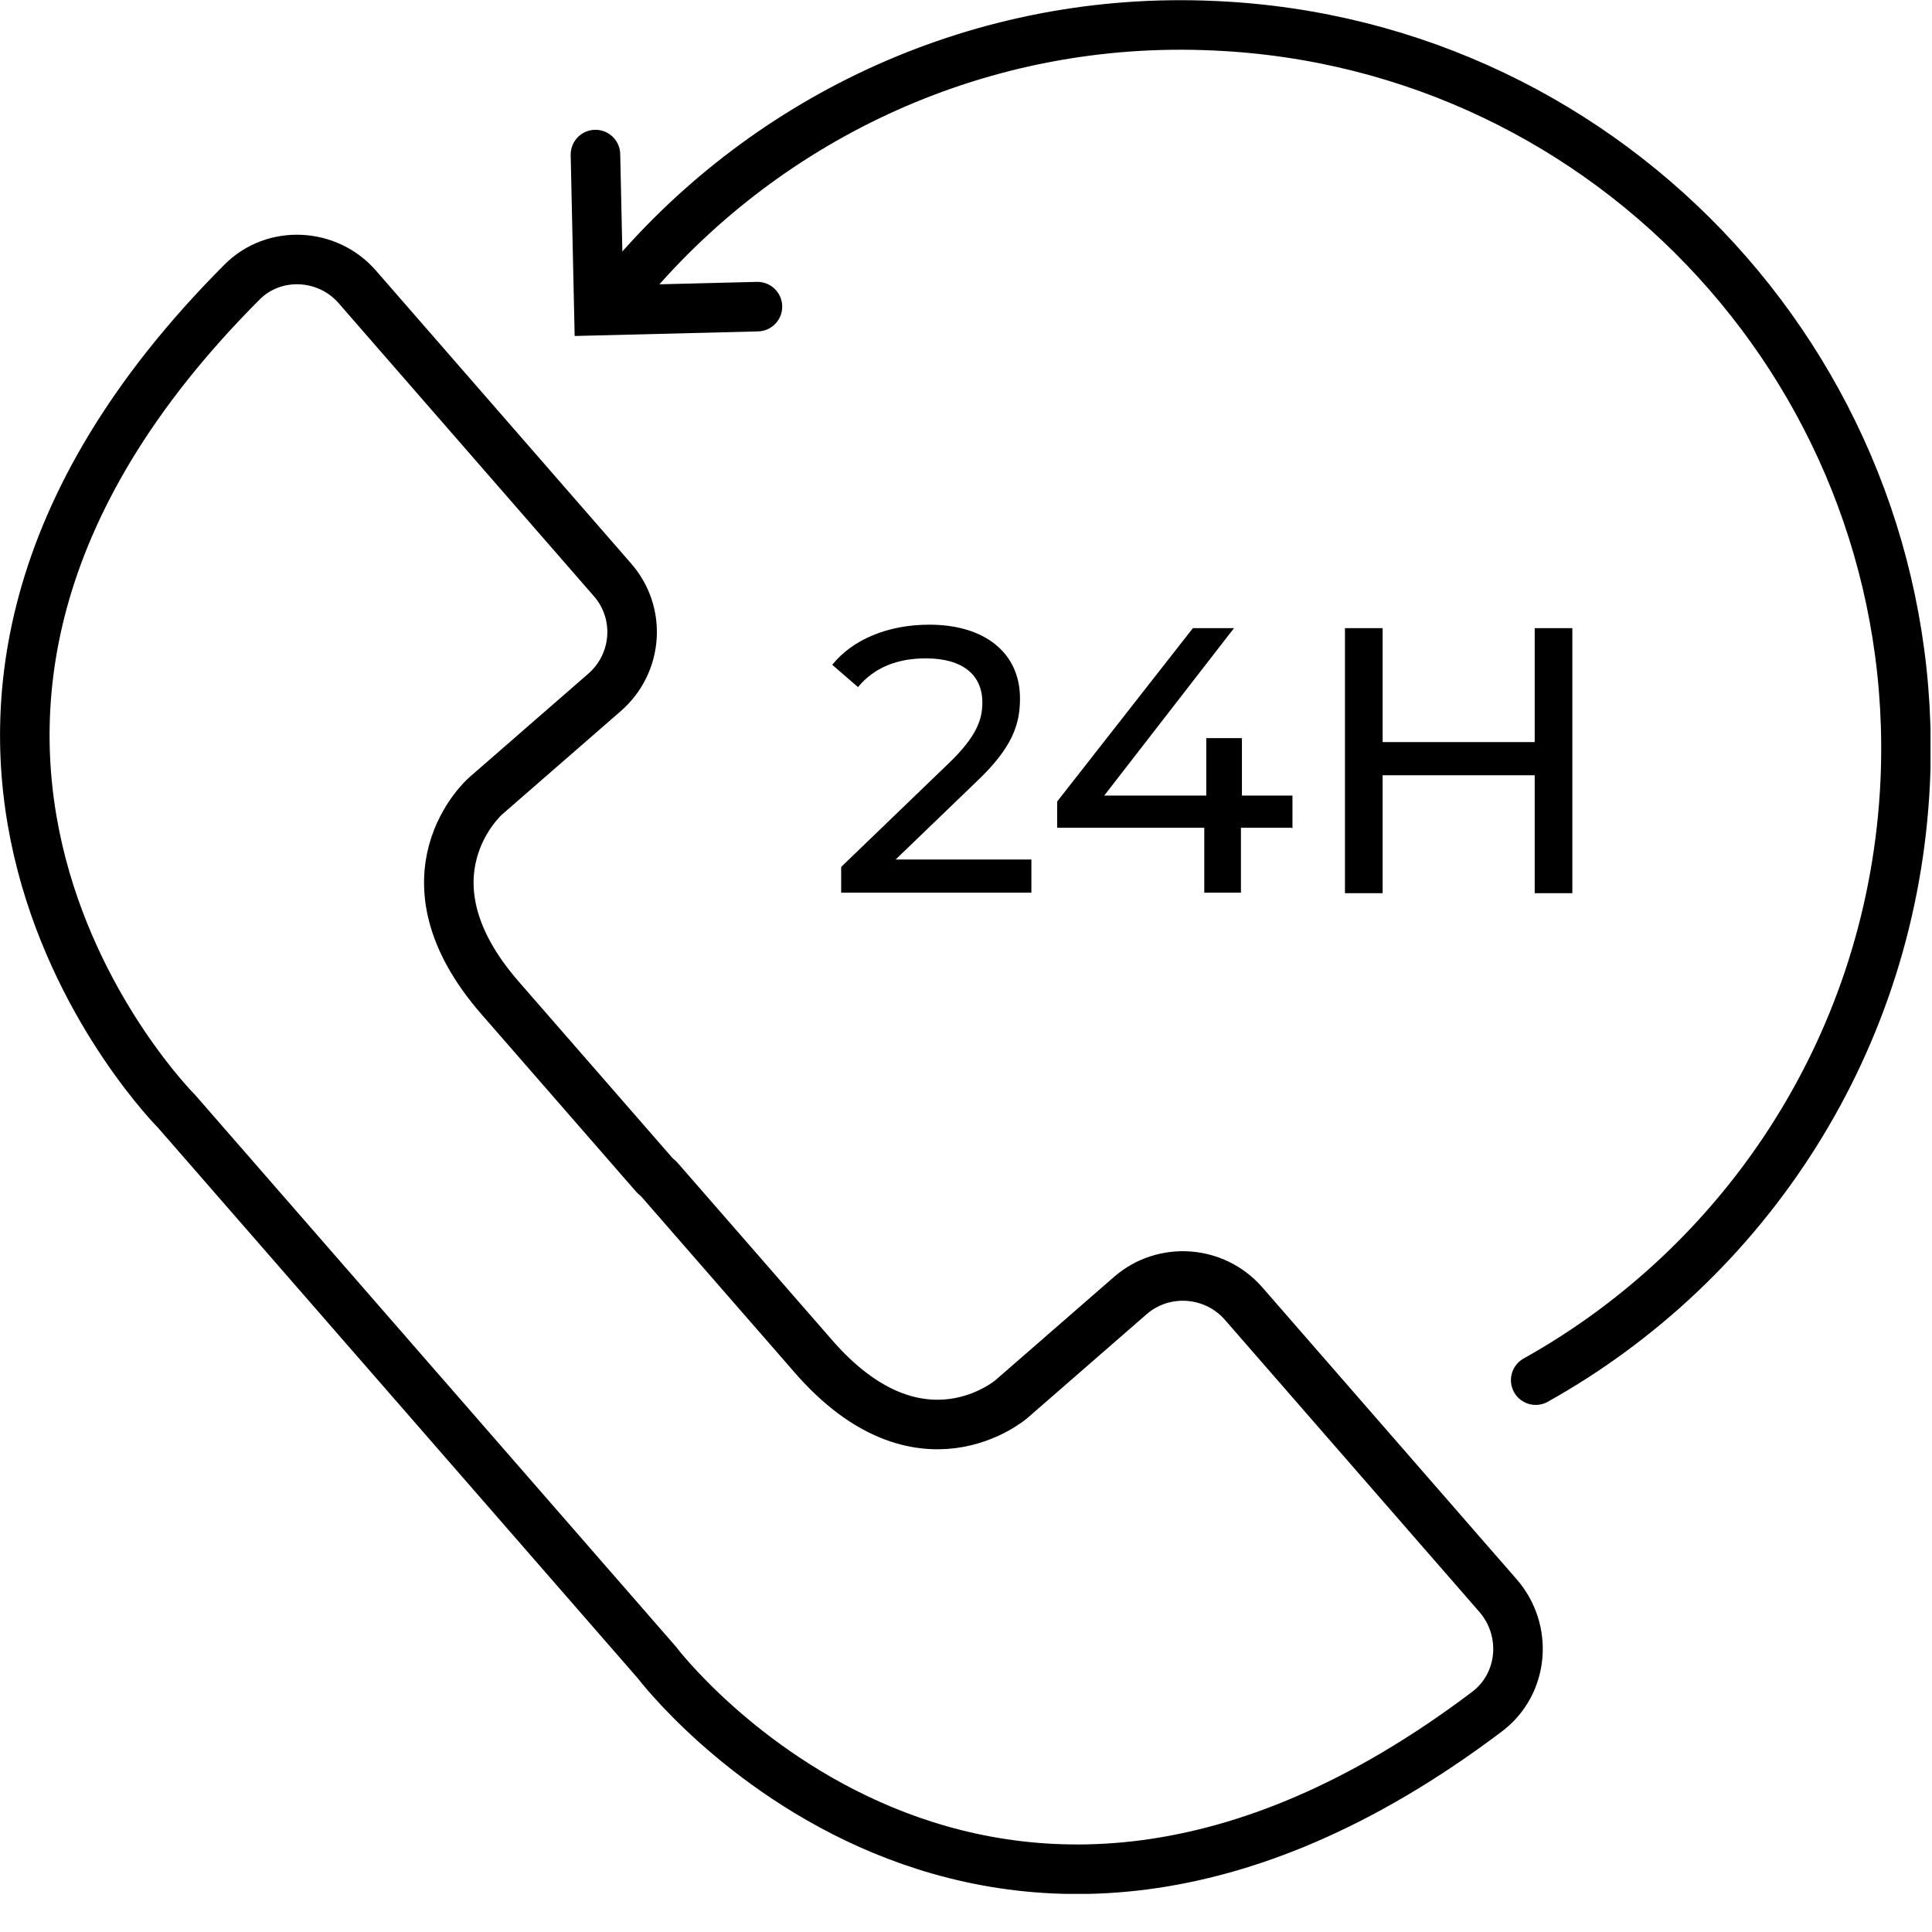 <svg width="39" height="39" viewBox="0 0 39 39" fill="none" xmlns="http://www.w3.org/2000/svg">
<g clip-path="url(#clip0_3848_1344)">
<path d="M12.71 5.67C15.53 2.34 19.82 0.3 24.52 0.52C32.58 0.88 38.82 7.71 38.46 15.77C38.22 21.01 35.26 25.48 31 27.86" stroke="black" stroke-miterlimit="10" stroke-linecap="round"/>
<path d="M20.82 17.36V18.02H16.98V17.5L19.16 15.4C19.73 14.85 19.83 14.51 19.83 14.18C19.83 13.63 19.44 13.29 18.69 13.29C18.12 13.29 17.65 13.47 17.32 13.87L16.8 13.42C17.21 12.91 17.92 12.61 18.76 12.61C19.88 12.61 20.59 13.18 20.59 14.1C20.59 14.62 20.44 15.09 19.71 15.78L18.08 17.35H20.82V17.36Z" fill="black"/>
<path d="M26.07 16.71H25.05V18.02H24.31V16.71H21.34V16.18L24.08 12.68H24.91L22.29 16.06H24.35V14.9H25.07V16.06H26.09V16.72L26.07 16.71Z" fill="black"/>
<path d="M31.74 12.68V18.03H30.98V15.65H27.91V18.03H27.15V12.68H27.91V14.98H30.98V12.68H31.74Z" fill="black"/>
<path d="M8.38 27.96L3.57 22.44C3.57 22.44 -4.14 14.74 4.88 5.7C5.53 5.04 6.62 5.1 7.22 5.8L12.36 11.7C12.95 12.37 12.88 13.39 12.2 13.98L9.8 16.07C9.8 16.07 7.95 17.69 10.1 20.15C11.79 22.09 13.22 23.73 13.22 23.73" stroke="black" stroke-miterlimit="10" stroke-linecap="round"/>
<path d="M8.45 28.04L13.26 33.56C13.26 33.56 19.83 42.25 30.02 34.55C30.76 33.99 30.85 32.91 30.24 32.21L25.1 26.31C24.51 25.64 23.49 25.57 22.82 26.15L20.42 28.24C20.42 28.24 18.57 29.85 16.42 27.38L13.3 23.8" stroke="black" stroke-miterlimit="10" stroke-linecap="round"/>
<path d="M15.29 6.19L12.089 6.27L12.02 3.12" stroke="black" stroke-miterlimit="10" stroke-linecap="round"/>
</g>
<defs>
<clipPath id="clip0_3848_1344">
<rect width="38.97" height="38.23" fill="white"/>
</clipPath>
</defs>
</svg>
